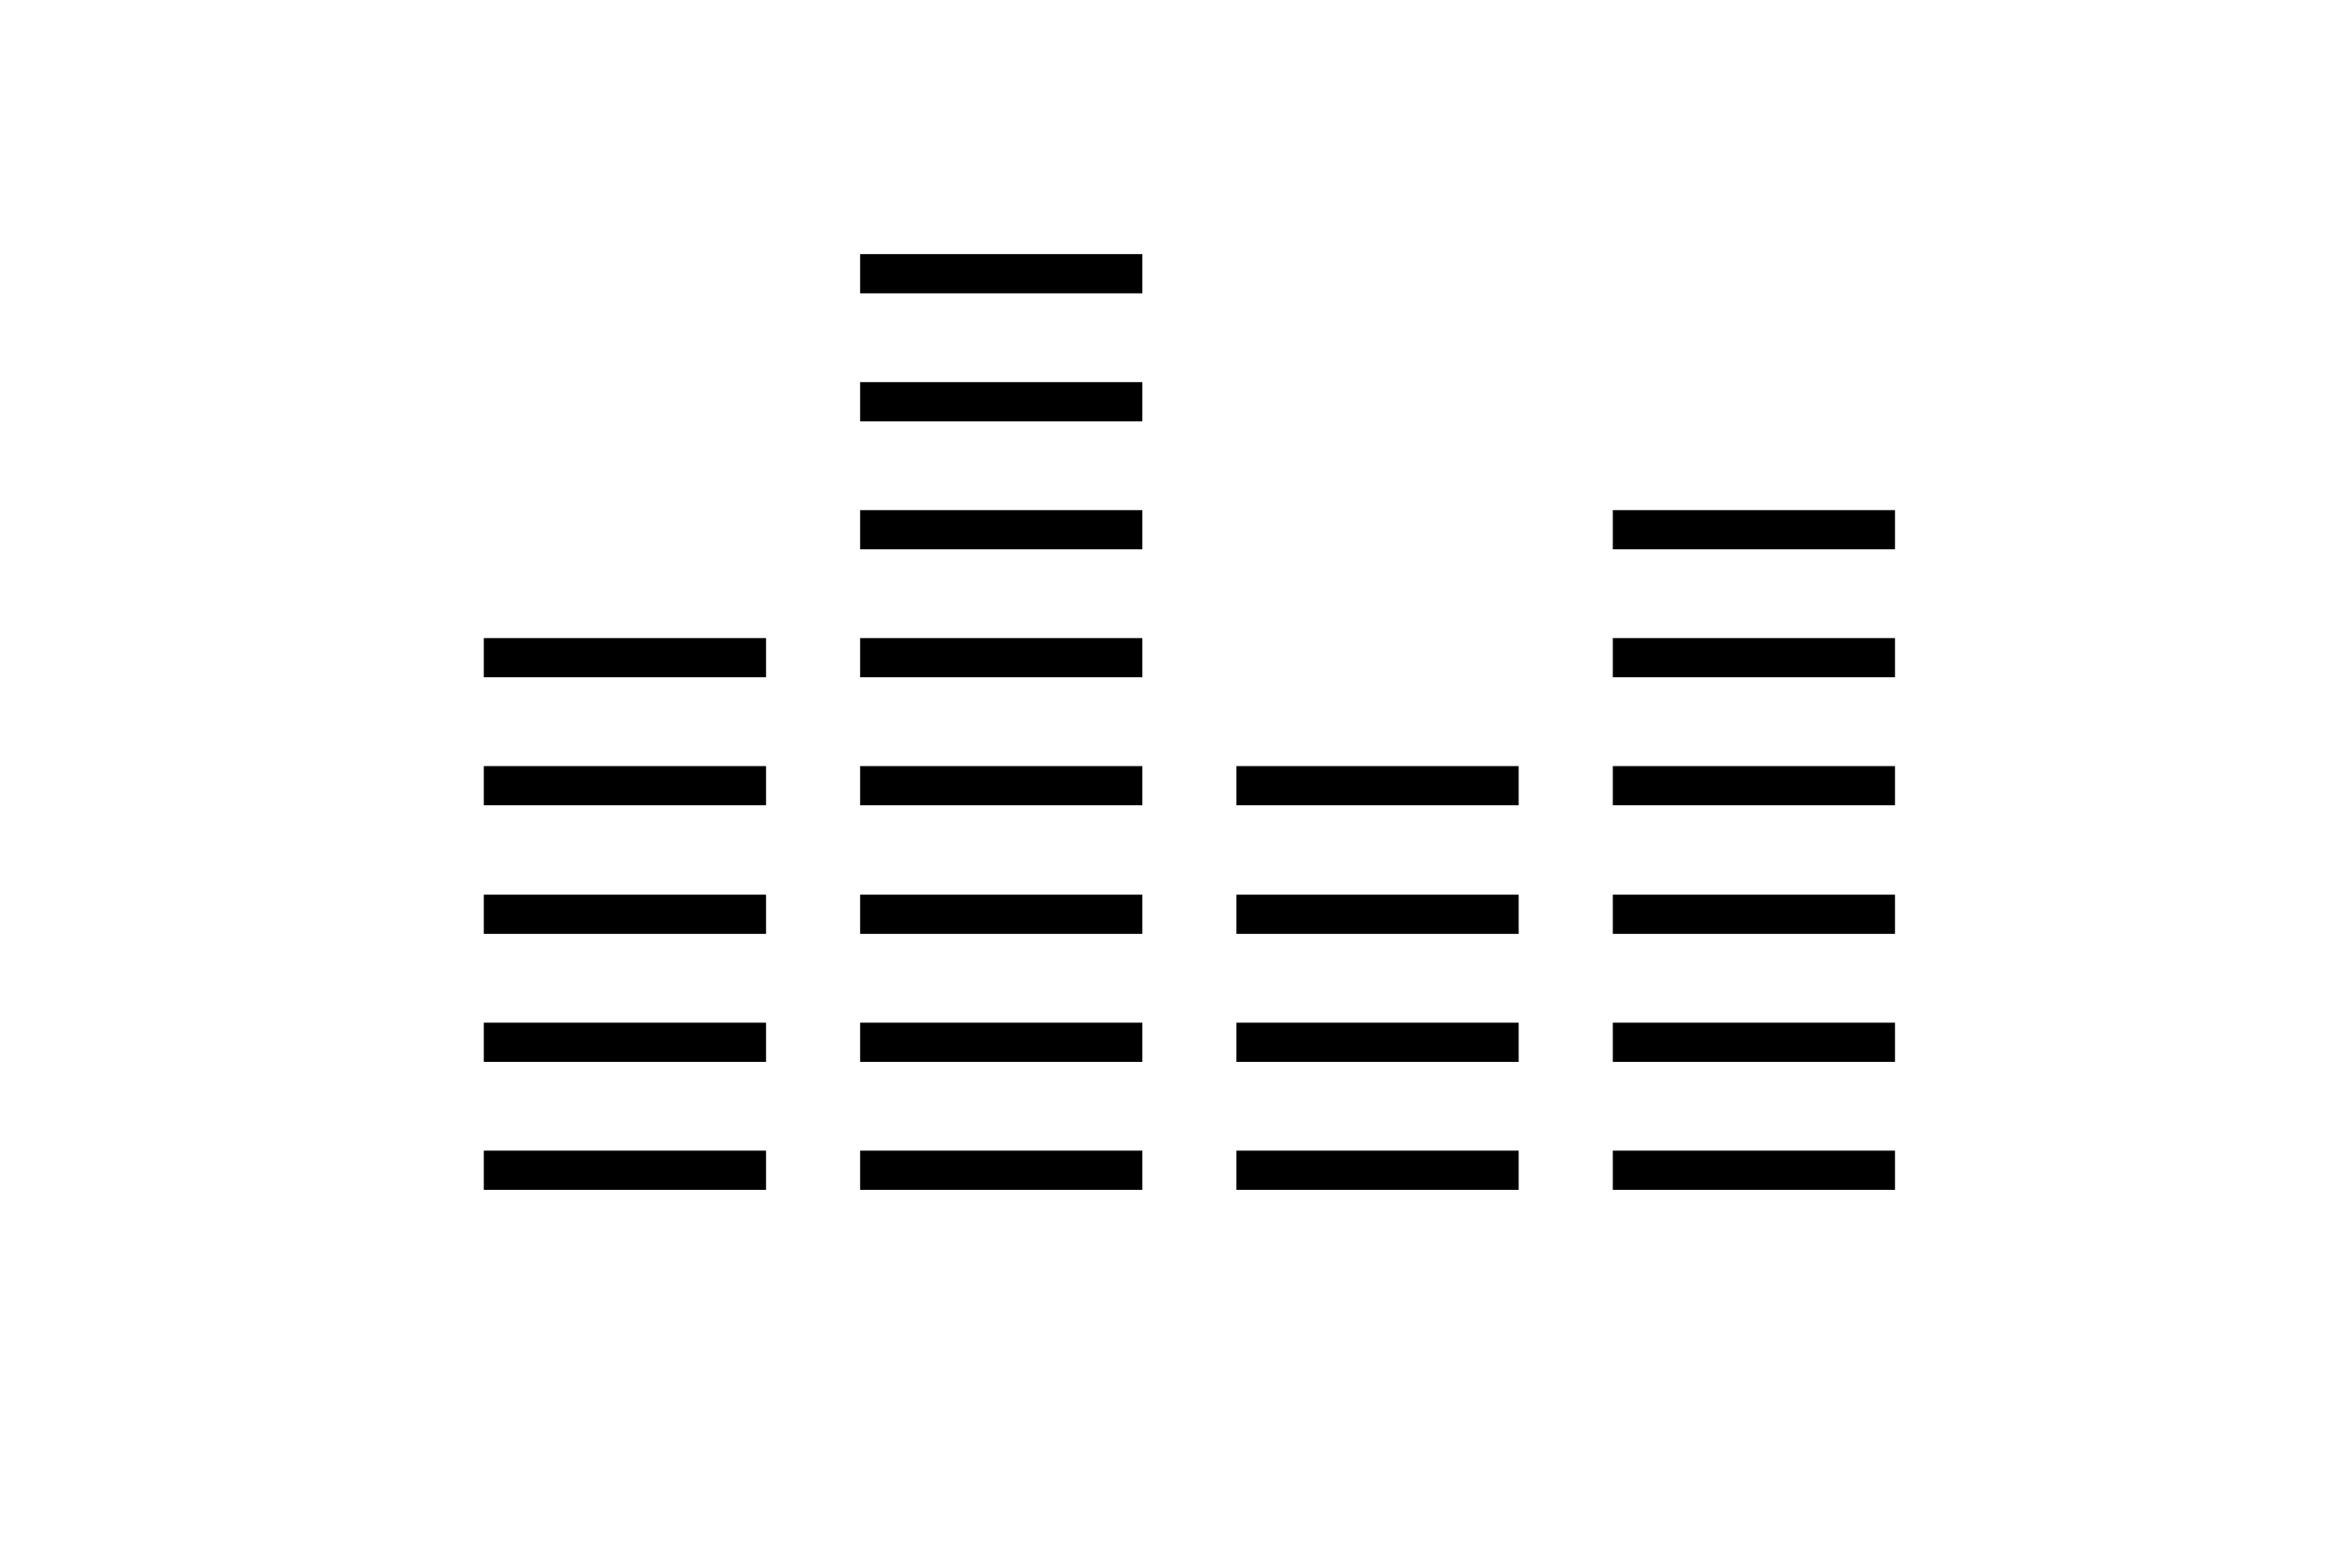 <?xml version="1.0" encoding="utf-8"?>
<!-- Generator: Adobe Illustrator 15.0.2, SVG Export Plug-In . SVG Version: 6.00 Build 0)  -->
<!DOCTYPE svg PUBLIC "-//W3C//DTD SVG 1.1//EN" "http://www.w3.org/Graphics/SVG/1.1/DTD/svg11.dtd">
<svg version="1.1" id="Vrstva_1" xmlns="http://www.w3.org/2000/svg" xmlns:xlink="http://www.w3.org/1999/xlink" x="0px" y="0px"
	 width="60px" height="40px" viewBox="0 0 60 40" enable-background="new 0 0 60 40" xml:space="preserve">
<line fill="none" stroke="#000000" x1="12.342" y1="29.859" x2="19.542" y2="29.859"/>
<line fill="none" stroke="#000000" x1="21.942" y1="29.859" x2="29.142" y2="29.859"/>
<line fill="none" stroke="#000000" x1="31.542" y1="29.859" x2="38.742" y2="29.859"/>
<line fill="none" stroke="#000000" x1="41.143" y1="29.859" x2="48.342" y2="29.859"/>
<line fill="none" stroke="#000000" x1="12.342" y1="26.594" x2="19.542" y2="26.594"/>
<line fill="none" stroke="#000000" x1="21.942" y1="26.594" x2="29.142" y2="26.594"/>
<line fill="none" stroke="#000000" x1="31.542" y1="26.594" x2="38.742" y2="26.594"/>
<line fill="none" stroke="#000000" x1="41.143" y1="26.594" x2="48.342" y2="26.594"/>
<line fill="none" stroke="#000000" x1="12.342" y1="23.328" x2="19.542" y2="23.328"/>
<line fill="none" stroke="#000000" x1="21.942" y1="23.328" x2="29.142" y2="23.328"/>
<line fill="none" stroke="#000000" x1="31.542" y1="23.328" x2="38.742" y2="23.328"/>
<line fill="none" stroke="#000000" x1="41.143" y1="23.328" x2="48.342" y2="23.328"/>
<line fill="none" stroke="#000000" x1="12.342" y1="20.047" x2="19.542" y2="20.047"/>
<line fill="none" stroke="#000000" x1="21.942" y1="20.047" x2="29.142" y2="20.047"/>
<line fill="none" stroke="#000000" x1="31.542" y1="20.047" x2="38.742" y2="20.047"/>
<line fill="none" stroke="#000000" x1="41.143" y1="20.047" x2="48.342" y2="20.047"/>
<line fill="none" stroke="#000000" x1="12.342" y1="16.781" x2="19.542" y2="16.781"/>
<line fill="none" stroke="#000000" x1="21.942" y1="16.781" x2="29.142" y2="16.781"/>
<line fill="none" stroke="#000000" x1="41.143" y1="16.781" x2="48.342" y2="16.781"/>
<line fill="none" stroke="#000000" x1="21.942" y1="13.516" x2="29.142" y2="13.516"/>
<line fill="none" stroke="#000000" x1="41.143" y1="13.516" x2="48.342" y2="13.516"/>
<line fill="none" stroke="#000000" x1="21.942" y1="10.25" x2="29.142" y2="10.25"/>
<line fill="none" stroke="#000000" x1="21.942" y1="6.984" x2="29.142" y2="6.984"/>
</svg>
